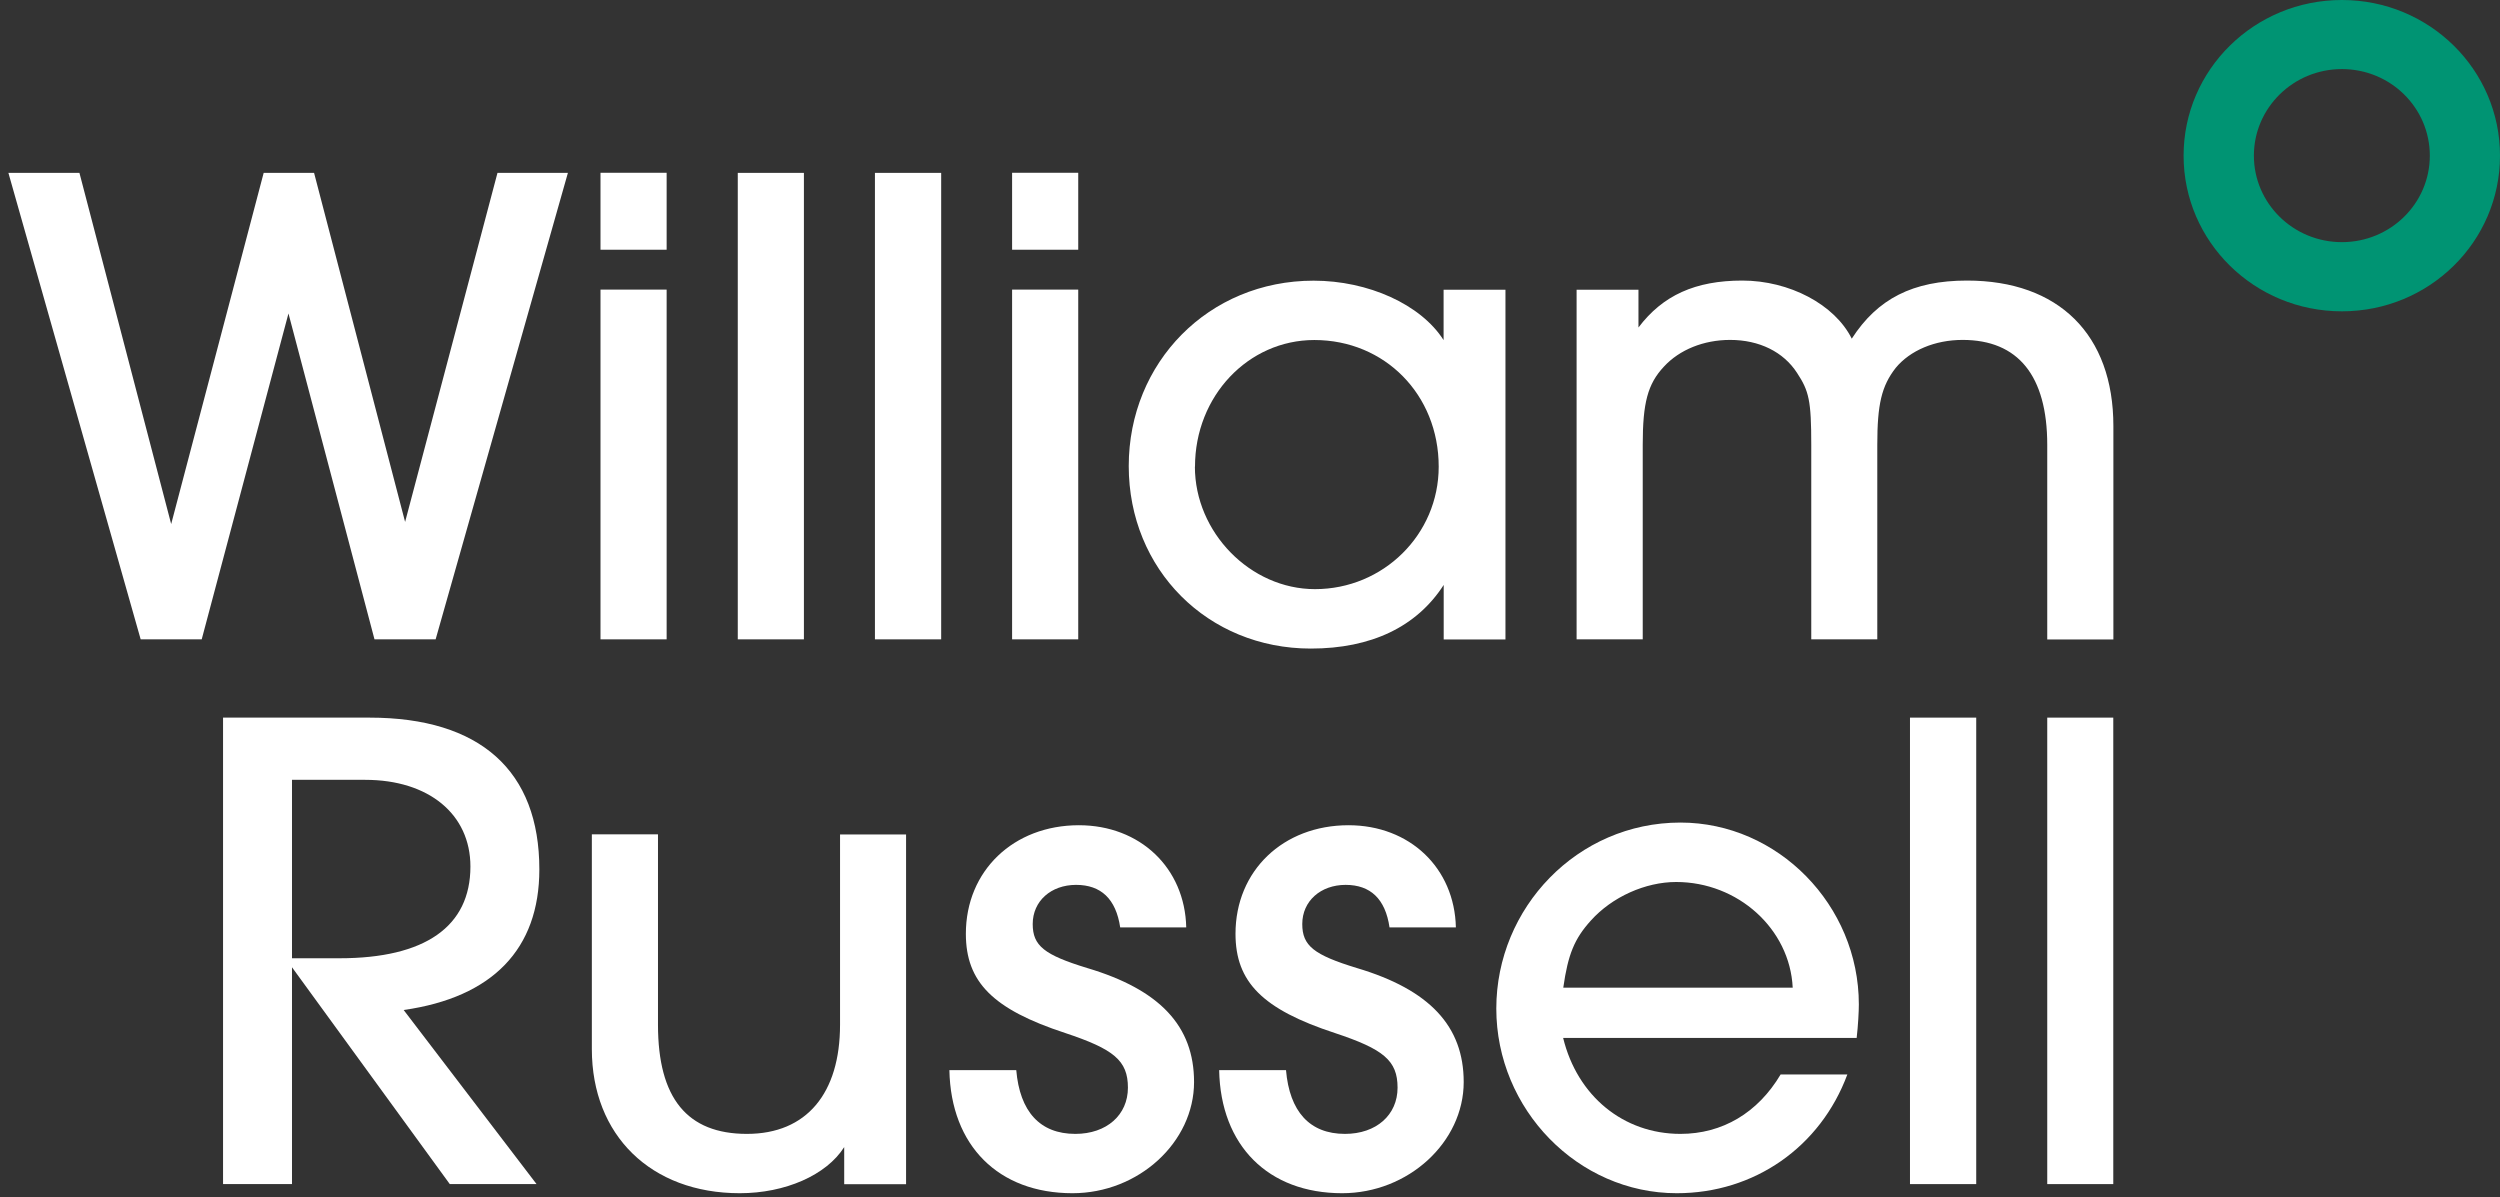 <svg width="119" height="57" viewBox="0 0 119 57" fill="none" xmlns="http://www.w3.org/2000/svg">
<rect x="0" y="0" width="119" height="57" fill="#333333" stroke="none"/>
<path d="M17.826 30.433L13.731 14.921L9.601 30.433H6.696L0.4 8.229H3.781L8.148 24.945L12.551 8.229H14.95L19.283 24.843L23.68 8.229H27.032L20.736 30.433H17.826Z" fill="white"/>
<path d="M31.732 30.433H28.584V13.785H31.732V30.433ZM31.732 11.887H28.584V8.224H31.732V11.887Z" fill="white"/>
<path d="M38.266 8.229H35.118V30.433H38.266V8.229Z" fill="white"/>
<path d="M44.8 8.229H41.647V30.433H44.8V8.229Z" fill="white"/>
<path d="M51.324 30.433H48.176V13.785H51.324V30.433ZM51.324 11.887H48.176V8.224H51.324V11.887Z" fill="white"/>
<path d="M56.877 22.214C56.877 25.34 59.514 28.043 62.593 28.043C65.845 28.043 68.482 25.443 68.482 22.214C68.482 18.785 65.914 16.185 62.563 16.185C59.415 16.185 56.882 18.853 56.882 22.214M68.72 30.438V27.843C67.436 29.838 65.27 30.872 62.394 30.872C57.491 30.872 53.728 27.111 53.728 22.184C53.728 17.258 57.521 13.36 62.528 13.36C65.131 13.36 67.635 14.492 68.715 16.189V13.79H71.66V30.438H68.715H68.72Z" fill="white"/>
<path d="M97.449 30.433V21.175C97.449 17.882 96.061 16.18 93.419 16.18C92.1 16.18 90.92 16.682 90.236 17.511C89.562 18.375 89.359 19.243 89.359 21.175V30.433H86.216V21.175C86.216 19.077 86.111 18.614 85.536 17.745C84.892 16.75 83.742 16.18 82.353 16.18C81.099 16.18 79.949 16.643 79.206 17.448C78.427 18.277 78.194 19.18 78.194 21.175V30.433H75.046V13.79H77.991V15.589C79.146 14.058 80.698 13.355 82.934 13.355C85.169 13.355 87.331 14.487 88.144 16.121C89.364 14.224 91.054 13.355 93.627 13.355C97.99 13.355 100.597 15.921 100.597 20.282V30.438H97.449V30.433Z" fill="white"/>
<path d="M16.165 45.613C20.225 45.613 22.392 44.11 22.392 41.247C22.392 38.749 20.399 37.12 17.384 37.12H13.899V45.613H16.165ZM21.41 56.363L13.899 46.042V56.363H10.617V34.159H17.588C22.863 34.159 25.673 36.691 25.673 41.383C25.673 45.178 23.442 47.476 19.214 48.076L25.54 56.363H21.41Z" fill="white"/>
<path d="M31.32 39.72V48.778C31.32 52.276 32.708 53.973 35.554 53.973C38.4 53.973 39.986 52.037 39.986 48.778V39.72H43.129V56.368H40.184V54.602C39.337 55.939 37.373 56.797 35.212 56.797C30.983 56.797 28.172 54.036 28.172 49.939V39.715H31.315L31.32 39.72Z" fill="white"/>
<path d="M53.322 44.149C53.119 42.783 52.405 42.12 51.22 42.12C50.035 42.12 49.157 42.886 49.157 43.983C49.157 45.017 49.698 45.452 51.76 46.081C55.211 47.11 56.837 48.842 56.837 51.505C56.837 54.368 54.199 56.797 51.051 56.797C47.526 56.797 45.261 54.534 45.191 50.939H48.374C48.543 52.905 49.495 53.973 51.185 53.973C52.677 53.973 53.689 53.071 53.689 51.773C53.689 50.476 53.01 49.939 50.709 49.173C47.259 48.042 45.975 46.744 45.975 44.447C45.975 41.447 48.245 39.281 51.354 39.281C54.269 39.281 56.401 41.315 56.465 44.144H53.322V44.149Z" fill="white"/>
<path d="M66.142 44.149C65.944 42.783 65.23 42.12 64.05 42.12C62.87 42.12 61.988 42.886 61.988 43.983C61.988 45.017 62.533 45.452 64.595 46.081C68.046 47.11 69.672 48.842 69.672 51.505C69.672 54.368 67.035 56.797 63.886 56.797C60.367 56.797 58.101 54.534 58.032 50.939H61.214C61.383 52.905 62.335 53.973 64.02 53.973C65.513 53.973 66.524 53.071 66.524 51.773C66.524 50.476 65.85 49.939 63.544 49.173C60.094 48.042 58.81 46.744 58.81 44.447C58.81 41.447 61.075 39.281 64.189 39.281C67.104 39.281 69.236 41.315 69.3 44.144H66.147L66.142 44.149Z" fill="white"/>
<path d="M85.333 47.013C85.199 44.213 82.725 41.983 79.785 41.983C78.328 41.983 76.742 42.686 75.725 43.818C74.947 44.681 74.639 45.413 74.412 47.013H85.338H85.333ZM87.936 51.139C86.652 54.602 83.504 56.797 79.815 56.797C75.111 56.797 71.224 52.803 71.224 48.008C71.224 43.213 75.081 39.154 79.989 39.154C84.624 39.154 88.481 43.081 88.481 47.812C88.481 48.144 88.446 48.812 88.377 49.407H74.406C75.081 52.173 77.277 53.973 79.989 53.973C81.982 53.973 83.672 52.973 84.758 51.144H87.936V51.139Z" fill="white"/>
<path d="M94.068 34.159H90.915V56.363H94.068V34.159Z" fill="white"/>
<path d="M100.592 34.159H97.449V56.363H100.592V34.159Z" fill="white"/>
<path d="M111.474 11.526C109.159 11.526 107.285 9.682 107.285 7.409C107.285 5.136 109.159 3.288 111.474 3.288C113.79 3.288 115.659 5.131 115.659 7.409C115.659 9.687 113.785 11.526 111.474 11.526ZM111.474 0C107.31 0 103.939 3.317 103.939 7.409C103.939 11.502 107.31 14.819 111.474 14.819C115.639 14.819 119 11.502 119 7.409C119 3.317 115.634 0 111.474 0Z" fill="#009473"/>
</svg>
